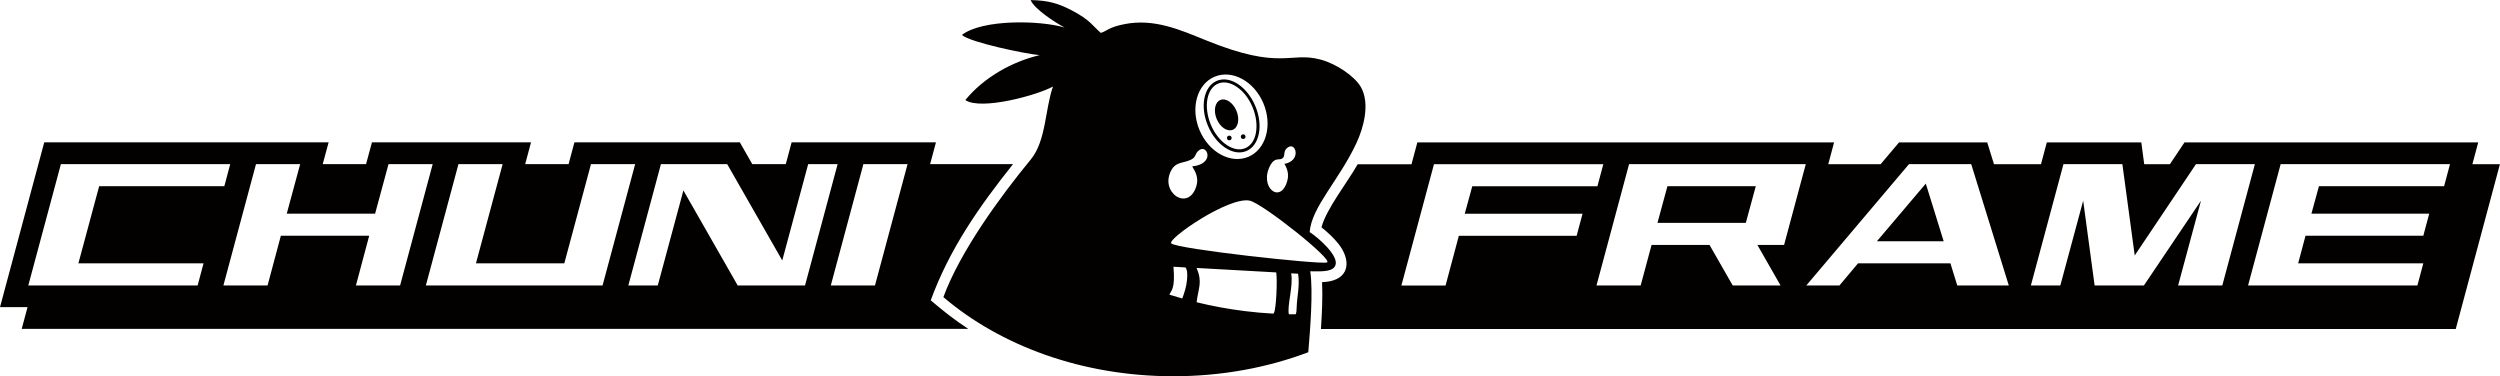 <?xml version="1.0" encoding="UTF-8"?>
<svg id="_圖層_1" data-name="圖層 1" xmlns="http://www.w3.org/2000/svg" viewBox="0 0 325.98 49.05">
  <defs>
    <style>
      .cls-1 {
        fill: #030000;
        fill-rule: evenodd;
      }
    </style>
  </defs>
  <path class="cls-1" d="M2.83,42.89l.76-2.84H0l5.77-21.49h37.08l-.77,2.84h5.65l.77-2.84h20.74l-.76,2.84h5.66l.76-2.84h21.57l1.62,2.84h4.37l.76-2.84h18.82l-.76,2.84h10.81c-4.41,5.54-8.29,11.07-10.73,17.76,1.59,1.35,3.13,2.58,4.89,3.72H2.83ZM161.98,17.54c.16-.07.34,0,.4.16.07.16,0,.34-.16.4-.16.07-.34,0-.4-.16-.07-.16,0-.34.16-.4h0ZM170.85,35.37c1.95.06,2.99-.02,3.28-.79.44-1.17-2.01-3.43-3.36-4.32.25-3.29,3.85-6.76,6.12-11.65.9-1.94,1.79-5.12.55-7.27-.8-1.39-3.18-3.03-5.28-3.58-4.01-1.06-5.1,1.47-14.85-2.48-3.4-1.38-6.78-2.89-10.65-2.14-2.1.4-2.32.91-3.12,1.15-1.04-.87-1.32-1.64-3.74-2.91-1.8-.94-3.06-1.32-5.41-1.37.45,1.14,3.15,2.9,4.42,3.58-3.17-.95-10.71-1.11-13.39.97,1.13.98,8.27,2.46,10.14,2.63-3.57.84-7.28,2.9-9.69,5.86,2.06,1.38,9.43-.65,11.43-1.77-1.04,2.96-.89,7.08-2.89,9.51-3.99,4.84-9.22,12.01-11.4,17.95,7.44,6.35,18.12,10.32,29.98,10.32,6.31,0,12.28-1.12,17.6-3.13.24-2.92.65-7.81.26-10.56h0ZM168.95,40.98c-.3,0-.59,0-.89,0-.26-1.06.6-3.7.3-5.34l.9.05c.25,1.62-.15,2.91-.19,4.49,0,.35-.04.62-.12.81h0ZM166.06,40.9c-1.25-.07-2.51-.18-3.79-.34-2.14-.27-4.22-.65-6.24-1.15.23-1.92.79-2.57,0-4.47l10.38.58c.16,1,0,4.74-.29,5.26-.03.04-.05.08-.07.12h0ZM154.15,38.92c-.56-.16-1.12-.33-1.67-.5.19-.51.79-.65.53-3.64l1.56.09c.23.27.28.75.21,1.61-.06.8-.36,1.77-.63,2.45h0ZM167.47,21.36c.4.64.6,1.38.4,2.15-.86,3.29-3.84.86-2.18-2.05.49-.87,1.07-.61,1.37-.73.72-.29.06-1,.92-1.54,1.03-.65,1.7,1.78-.5,2.18h0ZM158.38,10c-2.3.96-3.18,4.09-1.97,6.97,1.21,2.89,4.06,4.44,6.36,3.48,2.3-.96,3.18-4.09,1.97-6.97-1.21-2.89-4.06-4.44-6.36-3.48h0ZM155.45,21.7c.4.64.88,1.47.55,2.55-1.03,3.45-4.9.81-3.24-2.11.49-.87,1.24-.88,2.02-1.12,1.46-.44.81-.94,1.66-1.49,1.03-.65,1.99,1.85-.99,2.17h0ZM152.72,31.73c-.52-.58,7.48-6.12,10.22-5.57,1.66.33,11.07,7.82,10.08,8.07-1.08.26-19.64-1.76-20.3-2.5h0ZM158.83,10.9h0c-.74.31-1.21,1.05-1.39,2-.18.98-.05,2.17.44,3.35s1.25,2.11,2.08,2.66c.8.54,1.67.72,2.41.41.74-.31,1.22-1.05,1.39-2,.18-.98.05-2.17-.44-3.35-.49-1.18-1.25-2.11-2.08-2.66-.8-.54-1.67-.72-2.41-.41h0ZM158.71,10.52l-.04.02c-.87.36-1.42,1.21-1.63,2.29-.2,1.05-.06,2.33.47,3.58.52,1.25,1.34,2.24,2.23,2.84.91.61,1.91.81,2.78.44.87-.36,1.42-1.21,1.63-2.29.2-1.05.06-2.33-.47-3.58-.52-1.25-1.34-2.24-2.23-2.84-.9-.6-1.88-.8-2.74-.46h0ZM159.12,13.04c.71-.3,1.65.33,2.1,1.4.45,1.07.24,2.18-.47,2.48-.71.3-1.65-.33-2.1-1.4-.45-1.07-.24-2.18.47-2.48h0ZM160.17,17.71c.16-.07.34,0,.4.16.07.16,0,.34-.16.4-.16.07-.34,0-.4-.16s0-.34.16-.4h0ZM315.21,37.22l.77-2.88h-16.32l.96-3.6h15.36l.77-2.88h-15.36l.98-3.58h16.32l.77-2.88h-22.08l-4.25,15.82h22.08ZM289.77,37.22h-5.76l2.98-11.05-7.44,11.05h-6.43l-1.49-11.05-2.98,11.05h-3.84l4.25-15.82h7.68l1.61,11.91,7.99-11.91h7.68l-4.25,15.82h0ZM261.93,37.22l-4.9-15.82h-8.11l-13.39,15.82h4.32l2.42-2.88h12.05l.89,2.88h6.72ZM253.44,31.46h-8.71l6.38-7.52,2.33,7.52h0ZM232.17,37.22l-3.02-5.28h3.48l2.83-10.54h-23.04l-4.25,15.82h5.76l1.42-5.28h7.56l3.02,5.28h6.24ZM227.64,29.06h-11.52l1.3-4.78h11.52l-1.3,4.78h0ZM208.29,24.29h-16.32l-.98,3.58h15.36l-.77,2.88h-15.36l-1.73,6.48h-5.76l4.25-15.82h22.08l-.77,2.88h0ZM25.77,37.22l.77-2.88H10.22l2.71-10.06h16.32l.77-2.88H7.94l-4.25,15.82h22.08ZM52.17,37.22l4.25-15.82h-5.76l-1.75,6.46h-11.52l1.75-6.46h-5.76l-4.25,15.82h5.76l1.73-6.48h11.52l-1.73,6.48h5.76ZM78.57,37.22l4.25-15.82h-5.76l-3.48,12.94h-11.52l3.48-12.94h-5.76l-4.25,15.82h23.04ZM104.97,37.22l4.25-15.82h-3.84l-3.38,12.56-7.18-12.56h-8.64l-4.25,15.82h3.84l3.34-12.39,7.08,12.39h8.78ZM114.09,37.22l4.25-15.82h-5.76l-4.25,15.82h5.76ZM184.05,21.41l.76-2.84h54.34l-.76,2.84h6.83l2.4-2.84h11.5l.88,2.84h6.13l.76-2.84h12.32l.38,2.84h3.35l1.9-2.84h38.3l-.76,2.84h3.59c-1.91,7.17-3.85,14.32-5.76,21.49h-147.97c.13-2.02.24-4.09.15-6.11.37-.02.7-.05,1-.11,2.71-.55,2.66-2.94,1.17-4.84-.62-.8-1.49-1.6-2.25-2.2.62-2.37,3.38-5.86,4.72-8.22h7.01Z"/>
</svg>